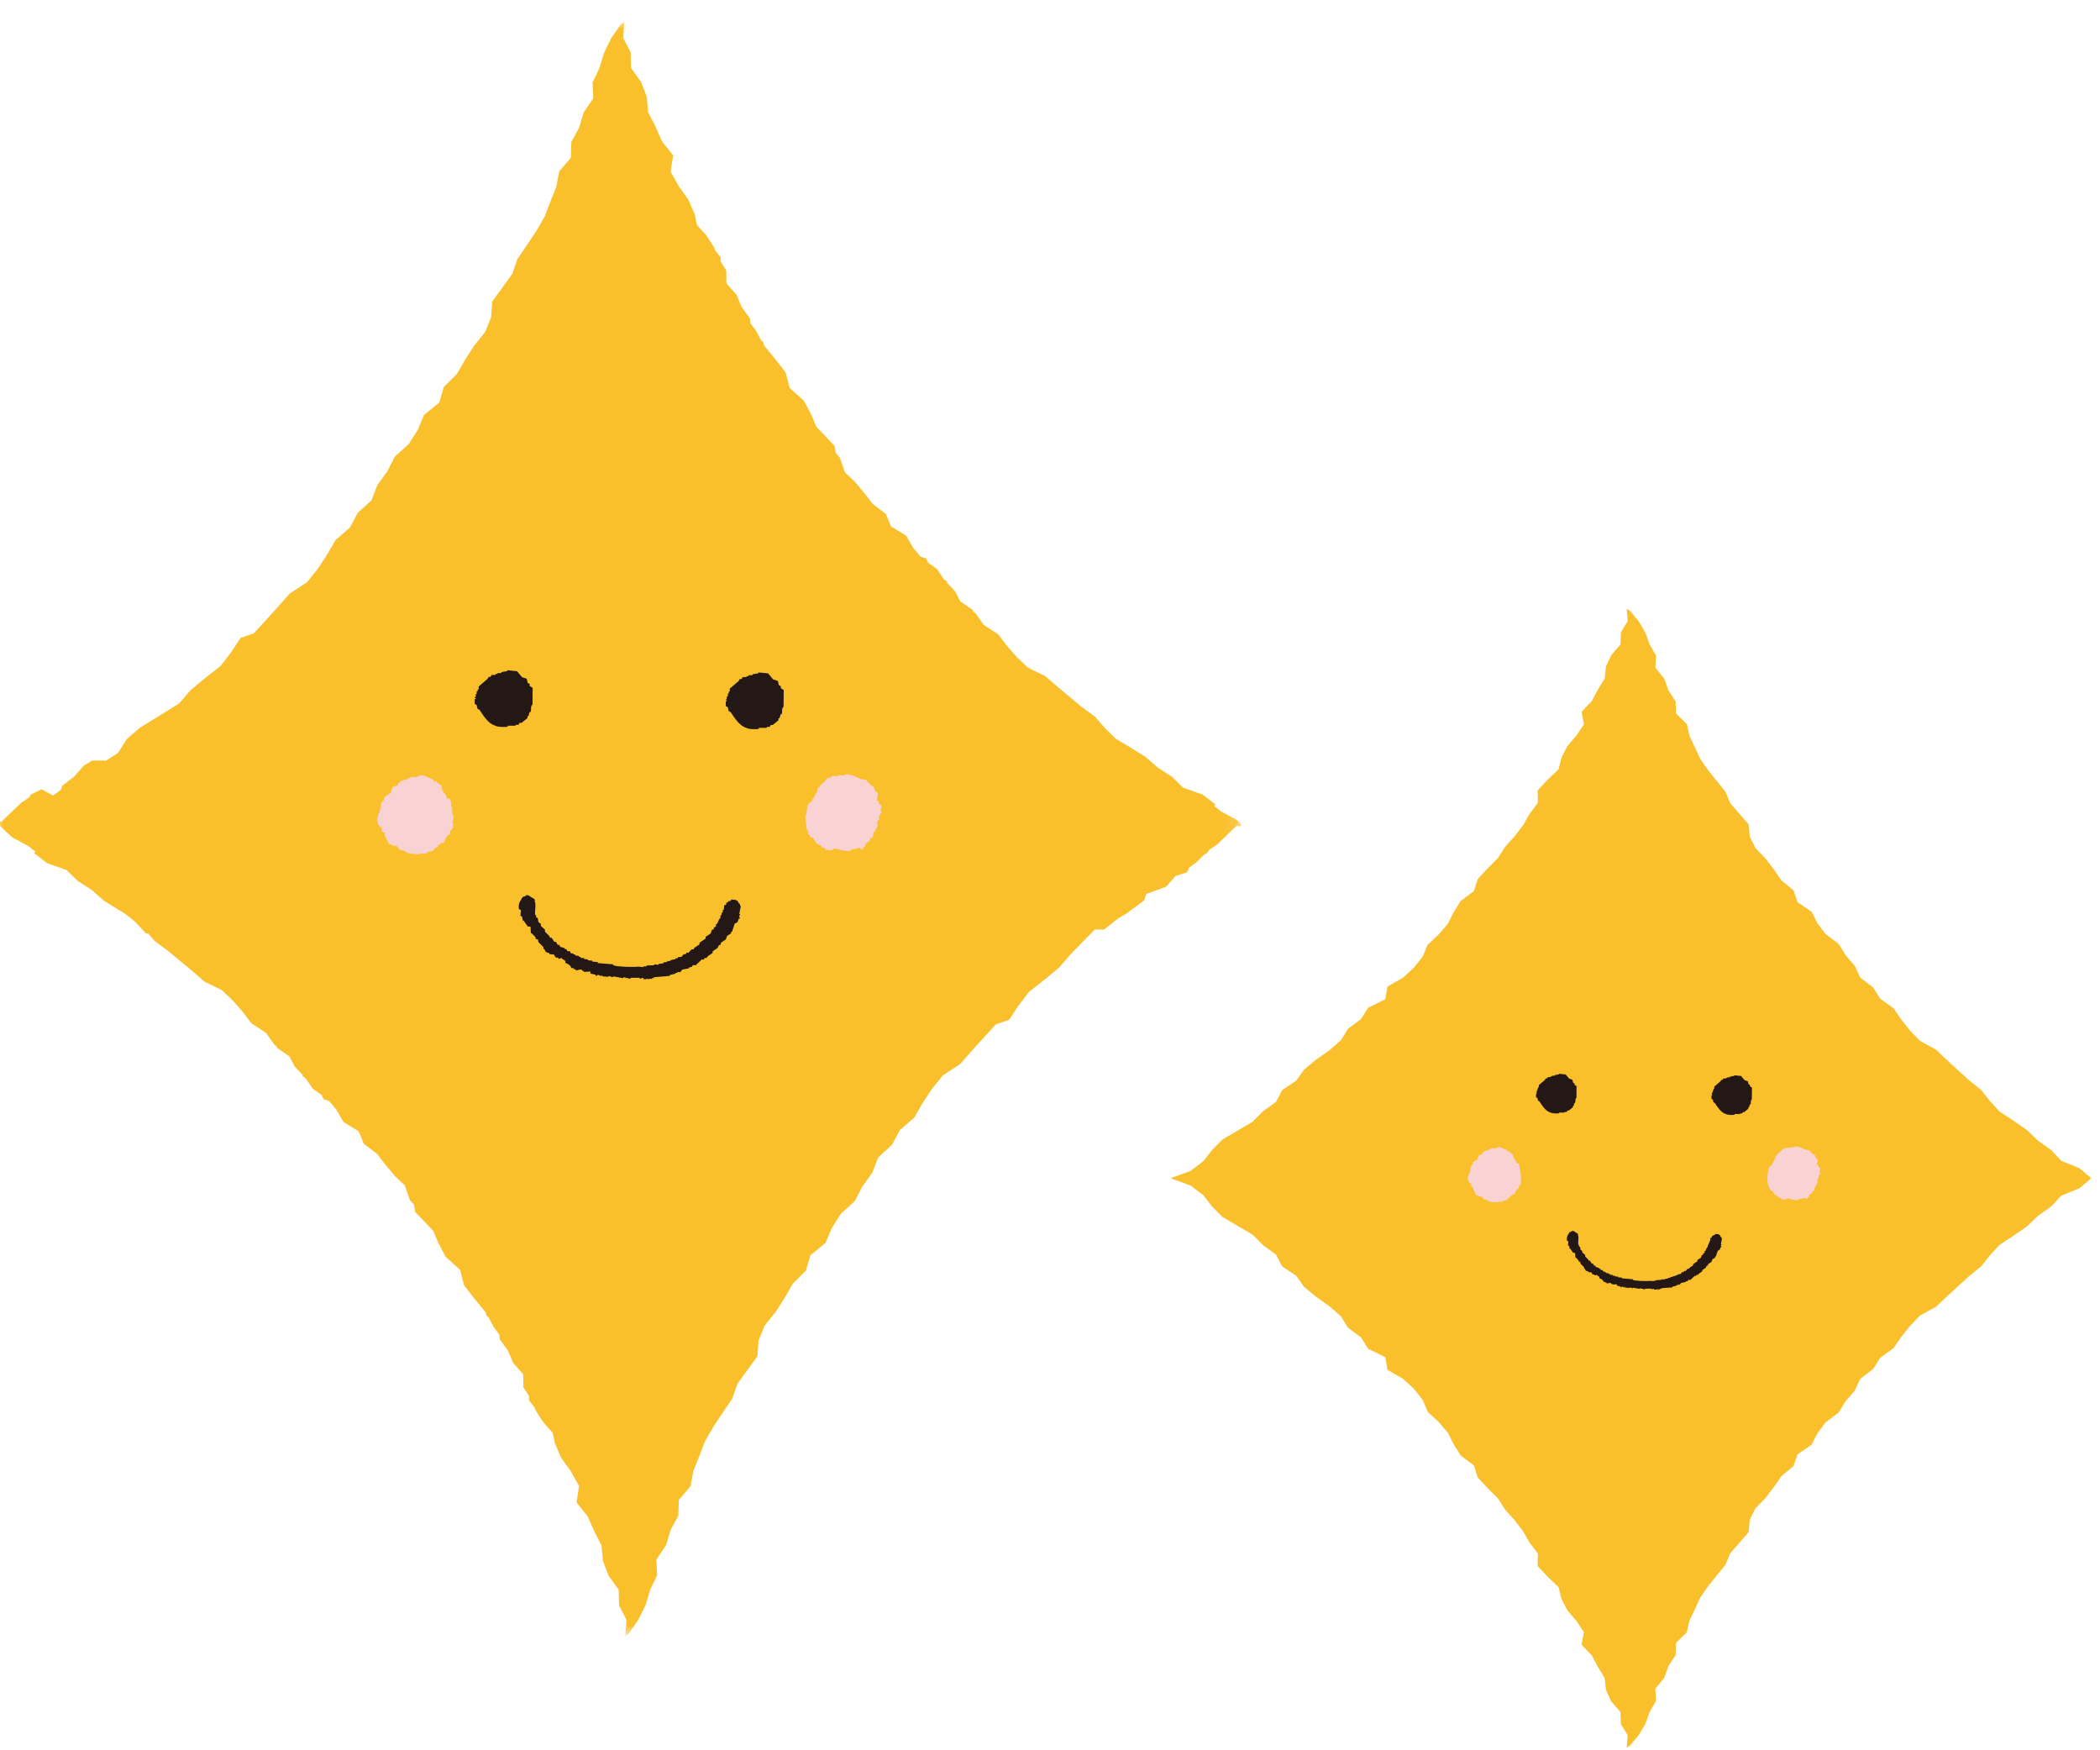 <?xml version="1.0" encoding="UTF-8"?>
<svg width="150px" height="125px" viewBox="0 0 150 125" version="1.1" xmlns="http://www.w3.org/2000/svg" xmlns:xlink="http://www.w3.org/1999/xlink">
    <title>logo-kodomo-studio-mark</title>
    <defs>
        <polygon id="path-1" points="0 0 88.893 0 88.893 115.254 0 115.254"></polygon>
    </defs>
    <g id="Page-1" stroke="none" stroke-width="1" fill="none" fill-rule="evenodd">
        <g id="スタジオ" transform="translate(-606, -667)">
            <g id="Group-26" transform="translate(605.769, 668.568)">
                <polygon id="Fill-1" fill="#FAC02C" points="116.459 42.359 116.495 42.8 116.006 43.595 115.994 44.023 115.98 44.452 115.316 45.227 114.943 46.035 114.85 46.889 114.361 47.687 113.931 48.497 113.2 49.261 113.369 50.157 112.84 50.95 112.186 51.716 111.768 52.528 111.559 53.371 110.775 54.118 110.064 54.877 110.079 55.768 109.489 56.552 109.029 57.358 108.435 58.14 107.742 58.906 107.233 59.7 106.483 60.454 105.78 61.213 105.514 62.065 104.569 62.774 104.065 63.573 103.655 64.397 102.996 65.163 102.207 65.898 101.858 66.738 101.245 67.514 100.457 68.25 99.336 68.89 99.182 69.791 97.953 70.403 97.444 71.211 96.518 71.902 96.017 72.712 95.191 73.436 94.235 74.109 93.38 74.819 92.814 75.616 91.818 76.279 91.378 77.126 90.438 77.806 89.695 78.551 88.62 79.181 87.548 79.814 86.806 80.564 86.184 81.359 85.278 82.054 83.9 82.559 83.877 82.578 83.9 82.597 85.278 83.102 86.184 83.797 86.805 84.592 87.548 85.342 88.62 85.973 89.695 86.605 90.066 86.978 90.438 87.35 91.378 88.032 91.816 88.876 92.315 89.209 92.812 89.54 93.38 90.337 94.235 91.044 95.191 91.722 96.015 92.444 96.516 93.254 97.444 93.945 97.953 94.753 99.182 95.361 99.336 96.262 100.457 96.906 101.245 97.638 101.856 98.418 102.207 99.258 102.996 99.993 103.655 100.759 104.065 101.583 104.569 102.382 105.513 103.091 105.78 103.943 106.483 104.702 107.233 105.452 107.742 106.252 108.435 107.016 109.029 107.798 109.487 108.604 109.784 108.995 110.079 109.386 110.064 110.275 110.775 111.035 111.559 111.785 111.766 112.628 112.184 113.436 112.84 114.206 113.369 114.999 113.2 115.893 113.931 116.659 114.361 117.467 114.85 118.269 114.943 119.121 115.314 119.929 115.98 120.706 116.006 121.561 116.495 122.356 116.43 123.178 116.426 123.238 116.572 123.152 116.658 123.101 117.002 122.684 117.291 122.338 117.761 121.533 118.057 120.709 118.517 119.904 118.471 119.035 119.109 118.253 119.399 117.429 119.917 116.631 119.932 116.199 119.947 115.763 120.719 115.007 120.907 114.162 121.3 113.347 121.675 112.53 121.947 112.134 122.221 111.739 122.845 110.961 123.474 110.186 123.816 109.367 124.472 108.61 125.134 107.849 125.213 106.977 125.412 106.57 125.612 106.162 126.338 105.412 126.93 104.64 127.202 104.245 127.475 103.851 128.338 103.133 128.629 102.289 129.132 101.948 129.634 101.606 130.049 100.785 130.639 100.009 131.564 99.308 132.057 98.506 132.72 97.74 133.105 96.906 134.022 96.204 134.53 95.403 135.48 94.713 136.03 93.917 136.647 93.14 137.005 92.766 137.364 92.39 138.508 91.766 139.279 91.037 140.012 90.364 140.072 90.308 140.869 89.58 141.741 88.876 142.05 88.484 142.359 88.094 143.062 87.333 143.668 86.932 144.066 86.674 145.032 86.006 145.796 85.266 146.747 84.588 147.457 83.827 148.771 83.288 149.602 82.578 148.773 81.868 147.457 81.329 146.747 80.568 145.796 79.89 145.034 79.15 144.066 78.482 143.062 77.821 142.361 77.062 141.743 76.279 140.869 75.576 140.072 74.848 139.279 74.121 138.508 73.39 137.366 72.763 137.005 72.39 136.647 72.018 136.03 71.241 135.482 70.44 134.53 69.753 134.022 68.95 133.105 68.25 132.72 67.416 132.061 66.651 131.564 65.85 130.639 65.149 130.049 64.373 129.634 63.55 128.629 62.863 128.338 62.023 127.475 61.305 126.93 60.517 126.338 59.744 125.612 58.994 125.514 58.792 125.213 58.18 125.134 57.307 124.472 56.546 123.816 55.789 123.474 54.97 122.845 54.195 122.221 53.417 121.675 52.626 121.3 51.809 120.908 50.996 120.719 50.147 120.334 49.769 119.947 49.391 119.917 48.525 119.399 47.727 119.109 46.903 118.471 46.121 118.517 45.253 118.057 44.447 117.761 43.623 117.465 43.113 117.291 42.818 116.658 42.052 116.426 41.918"></polygon>
                <g id="Group-25">
                    <path d="M129.87,80.931 C129.891,81.032 129.9,81.095 129.949,81.167 C129.982,81.184 130.014,81.202 130.044,81.214 C130.119,81.379 129.988,81.511 130.026,81.629 C130.053,81.641 130.086,81.654 130.116,81.675 C130.116,81.706 130.116,81.733 130.114,81.766 C130.158,81.799 130.204,81.831 130.248,81.861 C130.244,81.926 130.244,81.98 130.239,82.042 L130.191,82.042 C130.19,82.098 130.274,82.163 130.23,82.27 L130.184,82.27 C130.184,82.304 130.181,82.335 130.181,82.363 C130.163,82.36 130.151,82.36 130.133,82.36 C130.133,82.437 130.126,82.515 130.125,82.592 L130.081,82.592 C130.076,82.622 130.076,82.652 130.068,82.674 L130.03,82.674 C130.042,82.755 130.053,82.829 130.065,82.91 C130.051,82.91 130.035,82.903 130.021,82.903 C130.021,82.933 130.016,82.968 130.014,82.996 L129.97,82.996 C129.968,83.036 129.968,83.091 129.963,83.131 C129.93,83.147 129.902,83.161 129.87,83.177 C129.854,83.263 129.831,83.353 129.814,83.448 C129.766,83.479 129.721,83.499 129.67,83.534 C129.67,83.557 129.67,83.592 129.668,83.627 C129.603,83.669 129.541,83.715 129.475,83.755 C129.462,83.811 129.441,83.875 129.422,83.934 L129.378,83.934 C129.346,83.975 129.311,84.02 129.281,84.068 C129.248,84.052 129.218,84.029 129.19,84.02 L129.19,83.973 C129.13,83.987 129.067,83.996 129.004,84.006 L129.004,84.052 L128.956,84.052 L128.956,84.006 C128.946,84.006 128.93,84.003 128.916,84.003 C128.916,84.022 128.912,84.034 128.912,84.05 C128.865,84.05 128.817,84.043 128.775,84.043 C128.775,84.061 128.77,84.073 128.77,84.091 C128.744,84.091 128.708,84.089 128.68,84.089 C128.68,84.099 128.679,84.115 128.679,84.133 C128.543,84.175 128.004,84.05 127.946,84.006 C127.897,84.022 127.855,84.038 127.807,84.052 L127.807,84.099 C127.7,84.091 127.587,84.089 127.486,84.089 C127.371,83.892 127.406,84.026 127.259,83.934 C127.245,83.904 127.229,83.875 127.215,83.848 C127.183,83.841 127.155,83.841 127.125,83.841 L127.125,83.794 C127.094,83.794 127.066,83.792 127.036,83.792 C126.962,83.681 126.888,83.572 126.814,83.462 C126.786,83.462 126.755,83.462 126.723,83.458 C126.698,83.414 126.665,83.363 126.637,83.312 L126.593,83.312 C126.595,83.256 126.6,83.195 126.6,83.131 L126.554,83.131 C126.554,83.1 126.554,83.073 126.556,83.036 L126.512,83.036 C126.487,82.824 126.466,82.613 126.445,82.399 C126.461,82.334 126.479,82.413 126.496,82.355 C126.475,82.286 126.456,82.372 126.451,82.304 C126.466,82.304 126.479,82.304 126.496,82.309 C126.517,82.154 126.537,82.001 126.56,81.849 C126.575,81.849 126.589,81.852 126.603,81.852 C126.603,81.826 126.609,81.792 126.61,81.763 C126.675,81.724 126.737,81.675 126.798,81.632 C126.804,81.599 126.804,81.573 126.804,81.543 L126.904,81.453 C126.904,81.43 126.902,81.395 126.902,81.362 C126.918,81.365 126.934,81.365 126.95,81.365 C126.95,81.332 126.95,81.302 126.955,81.271 C126.967,81.271 126.983,81.271 126.997,81.276 C126.997,81.246 127.001,81.214 127.001,81.184 C127.016,81.184 127.032,81.188 127.048,81.188 C127.048,81.125 127.053,81.061 127.053,81.005 C127.104,80.975 127.15,80.944 127.201,80.914 L127.201,80.824 C127.232,80.815 127.264,80.801 127.292,80.786 C127.396,80.682 127.487,80.582 127.584,80.48 L127.721,80.48 C127.737,80.448 127.756,80.415 127.772,80.394 C127.883,80.395 127.988,80.397 128.093,80.403 L128.093,80.362 C128.202,80.371 128.311,80.371 128.419,80.371 L128.419,80.325 C128.673,80.267 129.042,80.471 129.192,80.54 C129.306,80.564 129.408,80.582 129.513,80.599 C129.531,80.631 129.543,80.661 129.557,80.691 C129.652,80.786 129.728,80.884 129.87,80.931" id="Fill-2" fill="#F9D2D4"></path>
                    <path d="M107.904,80.578 L107.904,80.668 L108.041,80.668 C108.099,80.775 108.262,80.821 108.302,80.914 C108.302,80.958 108.301,81.005 108.301,81.051 C108.315,81.051 108.33,81.053 108.343,81.053 L108.343,81.139 L108.388,81.139 C108.388,81.176 108.388,81.202 108.385,81.237 L108.429,81.237 C108.496,81.329 108.533,81.387 108.555,81.513 C108.601,81.517 108.652,81.517 108.691,81.52 C108.757,81.638 108.777,81.685 108.772,81.891 C108.877,82.007 108.801,82.161 108.845,82.351 L108.893,82.351 C108.887,82.441 108.887,82.537 108.882,82.624 C108.882,82.624 108.819,82.624 108.831,82.717 L108.877,82.717 C108.875,82.804 108.87,82.901 108.87,82.994 C108.852,82.994 108.833,82.989 108.819,82.989 C108.817,83.019 108.817,83.052 108.815,83.082 C108.786,83.096 108.752,83.108 108.722,83.119 C108.721,83.182 108.719,83.242 108.712,83.307 C108.682,83.323 108.654,83.332 108.619,83.351 C108.524,83.449 108.469,83.539 108.422,83.702 C108.285,83.734 108.264,83.753 108.186,83.836 C108.171,83.831 108.153,83.831 108.141,83.831 C108.121,83.878 108.111,83.922 108.088,83.964 L107.998,83.964 C107.947,84.022 107.898,84.082 107.851,84.142 C107.77,84.15 107.698,84.166 107.622,84.177 C107.622,84.193 107.619,84.205 107.619,84.219 C107.589,84.219 107.557,84.219 107.524,84.215 L107.524,84.27 C107.433,84.259 107.336,84.258 107.245,84.252 C107.245,84.259 107.243,84.284 107.243,84.3 C107.108,84.3 106.97,84.284 106.832,84.28 C106.832,84.27 106.835,84.252 106.835,84.231 C106.765,84.224 106.847,84.279 106.782,84.28 C106.709,84.259 106.635,84.245 106.559,84.224 L106.559,84.184 C106.526,84.177 106.5,84.177 106.466,84.177 C106.466,84.159 106.466,84.145 106.47,84.129 C106.375,84.112 106.285,84.091 106.196,84.073 C106.153,84.008 106.109,83.943 106.064,83.883 C105.988,83.88 105.909,83.88 105.834,83.875 C105.835,83.859 105.835,83.848 105.835,83.831 C105.776,83.811 105.714,83.794 105.658,83.776 C105.632,83.639 105.356,83.295 105.489,83.217 L105.4,83.217 C105.347,83.161 105.4,83.2 105.308,83.17 C105.312,83.105 105.317,83.052 105.319,82.984 C105.18,82.903 105.101,82.829 105.104,82.613 L105.055,82.613 C105.055,82.613 105.148,82.288 105.161,82.247 L105.206,82.247 C105.212,82.168 105.213,82.098 105.22,82.021 L105.264,82.021 C105.268,81.933 105.273,81.843 105.275,81.748 L105.322,81.748 C105.324,81.724 105.326,81.692 105.326,81.655 C105.359,81.645 105.386,81.629 105.417,81.618 C105.417,81.555 105.424,81.499 105.428,81.434 L105.475,81.434 C105.535,81.365 105.647,81.285 105.756,81.267 C105.772,81.125 105.813,81.053 105.863,80.947 C105.948,80.914 105.985,80.884 106.095,80.863 C106.178,80.596 106.417,80.62 106.661,80.522 L106.661,80.48 C106.693,80.48 106.726,80.483 106.756,80.483 C106.756,80.468 106.756,80.45 106.758,80.436 C106.847,80.441 106.941,80.448 107.034,80.448 C107.123,80.427 107.234,80.316 107.406,80.371 C107.568,80.427 107.717,80.524 107.904,80.578" id="Fill-4" fill="#F9D2D4"></path>
                    <path d="M115.721,90.244 C115.721,90.216 115.722,90.185 115.726,90.151 C115.615,90.155 115.51,90.167 115.403,90.171 L115.403,90.128 C115.376,90.125 115.341,90.116 115.309,90.116 C115.315,90.105 115.315,90.084 115.315,90.076 C115.183,90.016 115.076,90.114 114.993,90.088 C114.995,90.072 114.995,90.06 114.995,90.042 C114.965,90.042 114.935,90.042 114.902,90.028 C114.904,90.021 114.905,90 114.905,89.991 C114.86,89.986 114.817,89.981 114.77,89.974 C114.756,89.951 114.744,89.914 114.731,89.886 C114.661,89.809 114.591,89.761 114.47,89.719 C114.47,89.694 114.473,89.659 114.477,89.626 C114.397,89.58 114.41,89.559 114.304,89.52 L114.304,89.482 C114.273,89.455 114.208,89.543 114.118,89.505 C114.118,89.496 114.122,89.482 114.122,89.457 C114.074,89.457 114.032,89.455 113.983,89.448 C113.96,89.401 113.935,89.35 113.905,89.302 C113.832,89.302 113.754,89.288 113.679,89.28 C113.679,89.273 113.679,89.259 113.682,89.237 C113.621,89.215 113.561,89.195 113.5,89.181 C113.473,89.13 113.449,89.078 113.422,89.03 C113.405,89.03 113.392,89.03 113.377,89.027 C113.377,89 113.382,88.967 113.382,88.937 C113.298,88.851 113.217,88.768 113.129,88.686 C113.118,88.635 113.106,88.591 113.097,88.543 C113.064,88.543 113.036,88.535 113.006,88.535 C112.969,88.355 112.888,88.373 112.798,88.239 C112.784,88.238 112.769,88.238 112.756,88.238 C112.748,88.132 112.744,88.02 112.735,87.92 C112.691,87.907 112.647,87.904 112.596,87.902 C112.533,87.807 112.459,87.709 112.393,87.61 C112.379,87.607 112.364,87.607 112.345,87.605 C112.34,87.545 112.328,87.48 112.319,87.421 C112.289,87.4 112.259,87.387 112.229,87.364 C112.241,87.278 112.25,87.176 112.257,87.094 C112.226,87.073 112.199,87.059 112.166,87.041 C112.117,86.909 112.168,86.663 112.257,86.588 C112.296,86.452 112.363,86.405 112.505,86.38 C112.505,86.363 112.505,86.351 112.51,86.336 C112.556,86.342 112.602,86.345 112.647,86.351 C112.704,86.417 112.932,86.521 112.95,86.56 C112.95,86.588 112.948,86.621 112.943,86.651 C113.037,86.781 112.918,87.164 112.976,87.336 C112.99,87.34 113.006,87.34 113.022,87.347 C113.015,87.366 113.015,87.405 113.009,87.435 C113.043,87.45 113.071,87.473 113.097,87.491 C113.109,87.554 113.12,87.616 113.127,87.679 C113.171,87.709 113.215,87.744 113.257,87.783 C113.255,87.807 113.254,87.835 113.247,87.87 C113.32,87.935 113.391,87.999 113.463,88.065 C113.457,88.101 113.457,88.132 113.452,88.162 C113.524,88.227 113.598,88.299 113.668,88.371 C113.679,88.398 113.691,88.429 113.707,88.457 C113.735,88.466 113.765,88.466 113.8,88.471 C113.837,88.535 113.883,88.6 113.914,88.665 C113.946,88.668 113.979,88.668 114.011,88.67 C114.035,88.716 114.064,88.768 114.088,88.816 C114.118,88.821 114.151,88.821 114.178,88.821 C114.194,88.858 114.204,88.884 114.216,88.914 C114.294,88.941 114.369,88.965 114.445,88.984 C114.445,89 114.445,89.014 114.44,89.027 C114.47,89.03 114.499,89.035 114.535,89.039 C114.543,89.071 114.554,89.107 114.568,89.134 C114.617,89.137 114.661,89.139 114.705,89.139 C114.721,89.181 114.731,89.206 114.745,89.241 C114.789,89.246 114.833,89.246 114.882,89.259 C114.881,89.264 114.881,89.28 114.879,89.302 C114.907,89.302 114.94,89.302 114.97,89.306 C114.969,89.32 114.965,89.336 114.965,89.353 C115.027,89.36 115.09,89.362 115.142,89.371 L115.142,89.413 C115.174,89.413 115.209,89.418 115.236,89.425 C115.234,89.436 115.234,89.452 115.234,89.469 C115.292,89.475 115.353,89.482 115.417,89.482 C115.411,89.496 115.411,89.517 115.41,89.534 C115.473,89.534 115.533,89.541 115.596,89.55 C115.596,89.559 115.592,89.573 115.592,89.585 C115.668,89.598 115.745,89.606 115.821,89.612 C115.815,89.626 115.815,89.645 115.815,89.659 C115.909,89.664 115.998,89.671 116.091,89.677 C116.091,89.698 116.088,89.71 116.088,89.728 C116.351,89.752 116.606,89.775 116.87,89.793 C116.87,89.809 116.866,89.828 116.866,89.837 C117.072,89.926 117.949,89.935 118.105,89.909 C118.198,89.914 118.289,89.926 118.381,89.93 C118.381,89.914 118.384,89.9 118.384,89.886 C118.432,89.888 118.477,89.896 118.52,89.9 C118.52,89.886 118.525,89.87 118.525,89.852 C118.65,89.847 118.771,89.847 118.899,89.835 C118.899,89.823 118.899,89.809 118.901,89.793 C118.98,89.798 119.056,89.809 119.131,89.814 C119.133,89.798 119.136,89.787 119.136,89.77 C119.214,89.761 119.291,89.752 119.365,89.745 C119.367,89.728 119.37,89.71 119.375,89.701 C119.433,89.689 119.498,89.677 119.56,89.671 C119.562,89.656 119.562,89.638 119.567,89.626 C119.609,89.626 119.658,89.629 119.702,89.633 C119.702,89.621 119.702,89.603 119.707,89.591 C119.799,89.568 119.895,89.543 119.987,89.52 C119.992,89.512 119.992,89.496 119.992,89.482 C120.024,89.482 120.054,89.482 120.085,89.483 C120.091,89.473 120.091,89.457 120.091,89.44 C120.154,89.434 120.214,89.418 120.279,89.413 C120.31,89.371 120.347,89.32 120.379,89.281 C120.412,89.281 120.444,89.288 120.472,89.292 C120.491,89.262 120.507,89.234 120.526,89.202 C120.556,89.202 120.591,89.215 120.616,89.215 C120.669,89.16 120.721,89.1 120.776,89.044 C120.804,89.048 120.834,89.048 120.865,89.048 C120.879,89.023 120.902,88.991 120.92,88.965 C120.999,88.909 121.08,88.858 121.162,88.803 C121.162,88.774 121.171,88.745 121.171,88.716 C121.271,88.644 121.368,88.575 121.47,88.514 C121.472,88.475 121.473,88.445 121.473,88.419 C121.556,88.364 121.642,88.303 121.725,88.255 C121.74,88.196 121.765,88.139 121.783,88.08 C121.816,88.065 121.851,88.053 121.881,88.037 C121.883,88.007 121.886,87.988 121.89,87.95 C121.92,87.937 121.953,87.925 121.985,87.911 C121.988,87.865 121.99,87.821 121.993,87.77 C122.011,87.779 122.027,87.779 122.044,87.779 C122.08,87.693 122.12,87.602 122.16,87.512 C122.174,87.512 122.189,87.516 122.204,87.516 C122.211,87.456 122.215,87.396 122.218,87.335 C122.234,87.336 122.254,87.336 122.271,87.34 C122.271,87.296 122.276,87.25 122.28,87.203 C122.296,87.21 122.308,87.21 122.324,87.212 C122.326,87.159 122.333,87.12 122.336,87.069 C122.354,87.073 122.368,87.073 122.38,87.076 C122.389,86.999 122.394,86.92 122.403,86.848 C122.436,86.839 122.468,86.82 122.498,86.809 C122.503,86.779 122.508,86.753 122.508,86.72 C122.538,86.704 122.573,86.693 122.603,86.684 C122.605,86.667 122.605,86.651 122.605,86.637 C122.64,86.642 122.67,86.642 122.698,86.642 C122.717,86.618 122.737,86.588 122.754,86.56 C122.833,86.565 122.904,86.574 122.986,86.574 C123.032,86.63 122.981,86.598 123.069,86.63 C123.097,86.684 123.122,86.725 123.15,86.779 L123.197,86.779 C123.195,86.809 123.192,86.841 123.188,86.871 C123.204,86.871 123.218,86.876 123.232,86.876 C123.204,87.009 123.18,87.147 123.151,87.278 C123.165,87.284 123.185,87.287 123.197,87.287 C123.174,87.327 123.157,87.375 123.139,87.417 C123.139,87.426 123.202,87.442 123.174,87.516 C123.16,87.512 123.144,87.512 123.129,87.512 C123.107,87.568 123.09,87.628 123.069,87.681 C123.018,87.714 122.969,87.739 122.925,87.765 C122.881,87.902 122.84,88.036 122.791,88.166 C122.777,88.166 122.765,88.166 122.747,88.162 C122.746,88.196 122.744,88.222 122.738,88.25 C122.675,88.296 122.61,88.334 122.542,88.373 C122.522,88.436 122.503,88.489 122.482,88.554 C122.394,88.605 122.313,88.658 122.234,88.716 C122.231,88.745 122.227,88.774 122.227,88.803 C122.192,88.816 122.16,88.825 122.129,88.846 C122.109,88.888 122.09,88.928 122.071,88.974 C121.993,89.027 121.907,89.083 121.828,89.137 C121.823,89.164 121.823,89.199 121.821,89.229 C121.735,89.281 121.653,89.339 121.575,89.396 C121.556,89.418 121.538,89.448 121.521,89.478 C121.493,89.473 121.459,89.469 121.428,89.466 C121.41,89.496 121.393,89.526 121.373,89.556 C121.343,89.552 121.313,89.552 121.284,89.55 C121.183,89.645 121.078,89.74 120.978,89.837 C120.93,89.835 120.886,89.831 120.841,89.831 C120.823,89.861 120.806,89.888 120.786,89.914 C120.739,89.926 120.693,89.935 120.644,89.951 C120.642,89.961 120.642,89.981 120.639,89.991 C120.533,90.016 120.423,90.028 120.31,90.055 C120.279,90.102 120.242,90.141 120.205,90.185 C120.164,90.185 120.119,90.171 120.068,90.171 L120.068,90.218 C120.033,90.211 120.004,90.211 119.976,90.211 C119.976,90.223 119.973,90.244 119.973,90.257 C119.876,90.279 119.781,90.301 119.686,90.325 C119.686,90.339 119.685,90.357 119.685,90.373 C119.421,90.39 119.156,90.413 118.89,90.434 C118.89,90.45 118.885,90.467 118.885,90.482 C118.854,90.48 118.825,90.476 118.801,90.476 C118.792,90.489 118.788,90.503 118.788,90.52 C118.743,90.515 118.699,90.511 118.65,90.503 L118.65,90.55 C118.636,90.547 118.616,90.547 118.606,90.547 L118.606,90.503 C118.543,90.506 118.486,90.562 118.376,90.527 C118.376,90.511 118.376,90.494 118.379,90.482 C118.272,90.446 118.246,90.524 118.189,90.511 C118.195,90.494 118.195,90.48 118.195,90.464 C118.036,90.467 117.885,90.467 117.729,90.467 C117.729,90.482 117.729,90.501 117.727,90.518 C117.608,90.489 117.485,90.464 117.365,90.434 C117.362,90.455 117.362,90.467 117.362,90.482 C117.195,90.452 117.024,90.422 116.861,90.394 C116.857,90.404 116.857,90.42 116.857,90.441 C116.782,90.42 116.705,90.395 116.633,90.373 C116.627,90.387 116.627,90.404 116.627,90.417 C116.52,90.408 116.411,90.399 116.306,90.387 C116.306,90.373 116.309,90.357 116.311,90.341 C116.292,90.341 116.281,90.341 116.262,90.339 C116.262,90.357 116.26,90.373 116.258,90.385 C116.193,90.369 116.193,90.316 116.081,90.325 C116.076,90.325 116.053,90.381 115.984,90.36 C115.986,90.343 115.986,90.33 115.986,90.313 C115.896,90.292 115.808,90.269 115.721,90.244" id="Fill-6" fill="#231815"></path>
                    <path d="M111.573,75.117 C111.737,75.135 111.902,75.152 112.065,75.168 C112.143,75.265 112.225,75.363 112.308,75.456 C112.367,75.505 112.501,75.497 112.552,75.562 C112.568,75.628 112.58,75.69 112.594,75.753 C112.631,75.771 112.661,75.79 112.694,75.806 L112.694,75.901 C112.743,75.936 112.793,75.964 112.84,75.999 C112.84,76.275 112.837,76.554 112.837,76.825 C112.707,76.955 112.803,77.036 112.733,77.21 L112.682,77.21 C112.664,77.282 112.647,77.342 112.635,77.407 L112.584,77.407 L112.584,77.505 C112.487,77.584 112.385,77.661 112.285,77.746 L112.186,77.746 C112.172,77.776 112.157,77.807 112.141,77.846 C112.088,77.846 112.037,77.842 111.993,77.842 L111.993,77.89 C111.863,77.89 111.731,77.885 111.601,77.885 L111.601,77.936 C111.445,77.974 111.037,77.948 110.964,77.876 C110.631,77.795 110.364,77.354 110.19,77.092 C110.157,77.075 110.122,77.062 110.09,77.041 C110.076,76.976 110.06,76.913 110.045,76.846 C110.015,76.83 109.978,76.816 109.946,76.804 C109.95,76.721 109.95,76.637 109.95,76.558 L109.999,76.558 L109.999,76.507 L109.951,76.507 L109.951,76.463 L109.999,76.463 C109.999,76.417 110.001,76.365 110.001,76.317 L110.05,76.317 L110.05,76.168 L110.097,76.168 L110.097,76.076 L110.146,76.076 C110.148,76.024 110.148,75.982 110.148,75.925 C110.298,75.802 110.445,75.672 110.593,75.548 C110.609,75.509 110.623,75.476 110.645,75.447 C110.675,75.453 110.709,75.453 110.74,75.453 C110.756,75.418 110.776,75.384 110.79,75.354 L110.986,75.354 L110.986,75.302 C111.02,75.302 111.055,75.302 111.087,75.307 L111.087,75.256 C111.15,75.256 111.217,75.259 111.28,75.259 L111.28,75.212 C111.378,75.191 111.48,75.182 111.573,75.161 L111.573,75.117 Z" id="Fill-8" fill="#231815"></path>
                    <path d="M124.107,75.227 C124.265,75.244 124.43,75.26 124.595,75.274 C124.676,75.376 124.753,75.471 124.839,75.571 C124.901,75.613 125.033,75.61 125.082,75.67 C125.098,75.735 125.107,75.803 125.128,75.865 C125.158,75.88 125.193,75.896 125.23,75.914 L125.23,76.01 C125.273,76.044 125.323,76.079 125.372,76.109 C125.37,76.385 125.365,76.659 125.361,76.935 C125.24,77.065 125.333,77.146 125.261,77.318 L125.212,77.318 C125.194,77.388 125.18,77.448 125.163,77.516 C125.143,77.516 125.128,77.516 125.11,77.513 L125.11,77.618 C125.015,77.692 124.912,77.771 124.82,77.855 L124.715,77.855 C124.702,77.885 124.683,77.917 124.671,77.947 L124.525,77.947 L124.525,77.992 L124.131,77.992 L124.131,78.045 C123.977,78.084 123.567,78.054 123.494,77.985 C123.16,77.903 122.893,77.464 122.719,77.202 C122.689,77.189 122.654,77.167 122.622,77.154 C122.606,77.086 122.59,77.026 122.576,76.961 C122.541,76.943 122.51,76.926 122.48,76.91 L122.48,76.671 L122.527,76.671 L122.527,76.617 L122.481,76.617 C122.481,76.604 122.481,76.583 122.483,76.569 L122.527,76.569 C122.527,76.522 122.531,76.471 122.531,76.43 L122.58,76.43 C122.58,76.372 122.58,76.332 122.582,76.278 L122.629,76.278 L122.629,76.183 C122.647,76.183 122.661,76.186 122.68,76.186 L122.68,76.04 C122.826,75.907 122.973,75.778 123.126,75.654 C123.139,75.619 123.16,75.592 123.175,75.557 L123.272,75.557 C123.288,75.52 123.306,75.489 123.32,75.455 L123.513,75.455 C123.513,75.446 123.515,75.429 123.515,75.417 L123.615,75.417 L123.615,75.367 L123.808,75.367 C123.81,75.355 123.81,75.337 123.81,75.318 C123.906,75.301 124.008,75.292 124.107,75.265 L124.107,75.227 Z" id="Fill-10" fill="#231815"></path>
                    <g id="Group-14">
                        <mask id="mask-2" fill="white">
                            <use xlink:href="#path-1"></use>
                        </mask>
                        <g id="Clip-13"></g>
                        <polygon id="Fill-12" fill="#FAC02C" mask="url(#mask-2)" points="88.61 57.013 87.461 56.394 86.961 55.992 87.058 55.897 86.144 55.186 84.742 54.687 83.95 53.913 82.915 53.244 82.07 52.497 81.017 51.84 79.928 51.193 79.146 50.42 78.446 49.617 77.491 48.914 76.612 48.183 75.735 47.451 74.883 46.715 73.651 46.112 72.852 45.355 72.156 44.559 71.529 43.734 70.494 43.054 69.907 42.225 69.796 42.15 69.663 41.96 68.828 41.382 68.445 40.658 67.818 39.995 67.948 40.025 67.809 39.906 67.665 39.818 67.134 39.046 66.546 38.641 66.373 38.31 65.99 38.193 65.454 37.553 64.966 36.697 63.873 36.024 63.509 35.139 63.321 34.996 63.321 34.995 63.297 34.979 62.56 34.42 61.94 33.608 61.269 32.816 60.582 32.167 60.215 31.111 59.923 30.788 59.844 30.275 59.102 29.498 58.54 28.908 58.203 28.093 57.656 27.056 56.634 26.139 56.345 25.032 55.585 24.048 54.82 23.125 54.745 22.865 54.59 22.726 54.223 22.038 53.831 21.521 53.796 21.171 53.2 20.347 52.838 19.481 52.179 18.743 52.121 18.653 52.106 17.747 51.705 17.119 51.708 16.814 51.32 16.318 51.204 16.044 50.656 15.209 50.016 14.507 49.865 13.765 49.412 12.714 48.704 11.718 48.131 10.69 48.314 9.529 47.521 8.536 47.056 7.485 46.527 6.448 46.427 5.341 46.024 4.292 45.304 3.286 45.276 2.173 44.747 1.144 44.821 -0 44.569 0.176 43.886 1.167 43.374 2.212 43.055 3.28 42.557 4.326 42.607 5.452 41.918 6.468 41.602 7.536 41.041 8.569 41.009 9.696 40.173 10.678 39.969 11.776 39.544 12.832 39.138 13.892 38.548 14.918 37.873 15.928 37.191 16.933 36.82 17.994 36.111 18.977 35.394 19.964 35.308 21.096 34.877 22.154 34.092 23.127 33.448 24.129 32.86 25.151 31.925 26.082 31.609 27.175 30.521 28.064 30.073 29.129 29.433 30.138 28.434 31.046 27.898 32.087 27.183 33.079 26.764 34.163 25.773 35.072 25.222 36.112 24.192 37.005 23.598 38.041 22.932 39.048 22.152 40.018 20.917 40.83 20.08 41.777 19.223 42.722 18.36 43.666 17.415 43.989 16.745 45.007 15.986 45.994 14.899 46.848 13.851 47.714 13.026 48.674 10.219 50.408 9.29 51.216 8.664 52.2 7.81 52.748 6.807 52.748 6.203 53.123 5.528 53.894 5.526 53.896 4.704 54.527 4.561 54.854 4.029 55.245 3.207 54.803 2.442 55.17 2.29 55.4 1.734 55.772 0.329 57.124 0.093 57.062 0 57.212 1.116 58.241 2.263 58.86 2.762 59.262 2.667 59.357 3.579 60.069 4.983 60.568 5.776 61.341 6.811 62.01 7.656 62.757 8.707 63.414 9.156 63.681 9.835 64.222 10.666 65.099 10.808 65.097 11.277 65.637 12.235 66.34 13.113 67.071 13.988 67.803 14.842 68.54 16.072 69.142 16.874 69.9 17.568 70.696 18.195 71.52 19.232 72.2 19.819 73.029 19.927 73.105 20.063 73.294 20.897 73.873 21.279 74.596 21.908 75.259 21.776 75.229 21.917 75.349 22.061 75.436 22.591 76.208 23.18 76.614 23.35 76.944 23.735 77.062 24.271 77.701 24.76 78.557 25.852 79.232 26.216 80.116 26.402 80.258 26.402 80.26 26.427 80.277 27.163 80.834 27.785 81.646 28.457 82.438 29.144 83.087 29.511 84.143 29.801 84.466 29.882 84.979 30.623 85.756 31.185 86.346 31.523 87.162 32.067 88.198 33.09 89.116 33.38 90.223 34.139 91.207 34.905 92.129 34.981 92.389 35.135 92.528 35.503 93.217 35.893 93.733 35.928 94.083 36.523 94.907 36.887 95.773 37.546 96.511 37.602 96.601 37.618 97.508 38.021 98.135 38.015 98.441 38.405 98.936 38.52 99.21 39.068 100.045 39.707 100.748 39.86 101.489 40.314 102.54 41.022 103.536 41.594 104.564 41.412 105.726 42.202 106.718 42.67 107.769 43.197 108.806 43.299 109.913 43.701 110.962 44.422 111.969 44.45 113.081 44.977 114.111 44.903 115.254 45.154 115.079 45.84 114.088 46.349 113.042 46.669 111.974 47.168 110.928 47.119 109.802 47.806 108.786 48.122 107.718 48.683 106.683 48.716 105.559 49.551 104.576 49.756 103.478 50.18 102.422 50.587 101.363 51.178 100.336 51.853 99.326 52.533 98.321 52.905 97.26 53.615 96.278 54.33 95.29 54.416 94.158 54.848 93.101 55.634 92.127 56.275 91.126 56.864 90.103 57.799 89.172 58.115 88.079 59.203 87.19 59.652 86.125 60.29 85.116 61.292 84.208 61.828 83.168 62.543 82.175 62.959 81.091 63.95 80.182 64.504 79.142 65.532 78.25 66.126 77.213 66.793 76.206 67.572 75.236 68.809 74.424 69.645 73.477 70.503 72.532 71.365 71.588 72.311 71.265 72.98 70.248 73.739 69.26 74.827 68.406 75.872 67.54 76.7 66.581 78.431 64.816 79.1 64.815 80.081 64.033 80.685 63.678 81.947 62.745 82.087 62.327 82.17 62.254 83.521 61.761 84.198 60.989 84.199 60.988 85.022 60.728 85.162 60.401 85.696 60.009 86.26 59.447 86.45 59.355 86.603 59.125 87.16 58.753 88.564 57.401 88.799 57.463 88.893 57.313"></polygon>
                    </g>
                    <path d="M62.651,54.621 C62.679,54.763 62.694,54.858 62.768,54.953 C62.812,54.976 62.858,55.005 62.897,55.021 C63.007,55.266 62.817,55.447 62.874,55.617 C62.918,55.636 62.962,55.657 63.005,55.687 C63.004,55.729 63,55.768 63,55.817 C63.062,55.861 63.123,55.903 63.193,55.953 C63.188,56.042 63.186,56.125 63.178,56.214 L63.111,56.214 C63.109,56.293 63.229,56.385 63.167,56.539 L63.099,56.539 C63.099,56.585 63.095,56.626 63.095,56.668 C63.072,56.666 63.053,56.666 63.028,56.666 C63.028,56.775 63.023,56.884 63.016,56.995 L62.953,56.995 C62.949,57.04 62.949,57.074 62.94,57.119 L62.881,57.119 C62.897,57.232 62.916,57.335 62.932,57.446 L62.867,57.446 C62.865,57.492 62.86,57.527 62.86,57.576 L62.796,57.576 C62.789,57.638 62.789,57.704 62.782,57.769 C62.738,57.785 62.694,57.812 62.649,57.831 C62.628,57.956 62.6,58.084 62.57,58.221 C62.501,58.261 62.436,58.298 62.364,58.344 C62.364,58.381 62.362,58.427 62.361,58.474 C62.269,58.537 62.18,58.597 62.087,58.662 C62.064,58.743 62.039,58.827 62.009,58.913 L61.948,58.913 C61.898,58.975 61.851,59.038 61.807,59.108 C61.76,59.087 61.719,59.057 61.681,59.036 C61.681,59.01 61.681,58.987 61.682,58.971 C61.593,58.987 61.505,59.006 61.415,59.022 C61.415,59.045 61.414,59.066 61.414,59.089 L61.345,59.089 C61.345,59.063 61.347,59.045 61.347,59.022 C61.327,59.022 61.306,59.021 61.284,59.021 C61.284,59.045 61.282,59.063 61.282,59.087 C61.215,59.087 61.148,59.077 61.083,59.068 C61.083,59.1 61.08,59.119 61.08,59.14 C61.036,59.14 60.99,59.133 60.95,59.133 C60.948,59.156 60.948,59.175 60.948,59.201 C60.748,59.261 59.985,59.087 59.897,59.022 C59.827,59.045 59.767,59.066 59.697,59.093 L59.697,59.151 C59.542,59.145 59.386,59.133 59.235,59.133 C59.071,58.854 59.124,59.052 58.908,58.919 C58.892,58.876 58.874,58.827 58.848,58.79 C58.802,58.785 58.762,58.785 58.718,58.785 C58.718,58.759 58.718,58.739 58.725,58.718 C58.679,58.715 58.637,58.715 58.592,58.715 C58.488,58.555 58.383,58.4 58.279,58.242 C58.237,58.242 58.191,58.242 58.149,58.24 C58.107,58.174 58.063,58.098 58.024,58.037 C58.003,58.037 57.985,58.031 57.957,58.031 C57.963,57.945 57.968,57.856 57.968,57.769 L57.906,57.769 L57.906,57.638 C57.887,57.638 57.868,57.638 57.847,57.636 C57.81,57.33 57.78,57.021 57.746,56.717 C57.771,56.626 57.799,56.745 57.822,56.652 C57.792,56.555 57.764,56.673 57.753,56.585 C57.78,56.585 57.799,56.59 57.822,56.59 C57.85,56.369 57.882,56.149 57.91,55.933 C57.938,55.933 57.957,55.939 57.977,55.939 C57.977,55.898 57.985,55.852 57.987,55.807 C58.08,55.749 58.166,55.684 58.256,55.622 C58.261,55.58 58.261,55.534 58.261,55.492 L58.4,55.373 C58.4,55.324 58.402,55.278 58.402,55.236 L58.474,55.236 C58.474,55.194 58.474,55.15 58.477,55.107 L58.539,55.107 C58.539,55.071 58.542,55.02 58.542,54.981 C58.569,54.981 58.592,54.984 58.611,54.984 C58.614,54.893 58.62,54.809 58.621,54.723 C58.692,54.677 58.755,54.645 58.825,54.594 C58.827,54.554 58.827,54.508 58.827,54.466 C58.876,54.45 58.925,54.431 58.964,54.41 C59.105,54.26 59.243,54.116 59.377,53.969 C59.44,53.969 59.509,53.974 59.576,53.974 C59.602,53.928 59.628,53.879 59.649,53.848 C59.804,53.855 59.955,53.86 60.108,53.865 C60.108,53.846 60.11,53.821 60.11,53.804 C60.264,53.811 60.424,53.816 60.574,53.819 C60.574,53.798 60.575,53.776 60.575,53.754 C60.943,53.667 61.47,53.964 61.682,54.06 C61.839,54.088 61.99,54.116 62.141,54.139 C62.164,54.188 62.185,54.232 62.201,54.276 C62.34,54.41 62.445,54.557 62.651,54.621" id="Fill-15" fill="#F9D2D4"></path>
                    <path d="M31.209,54.108 C31.209,54.155 31.206,54.195 31.206,54.241 C31.274,54.241 31.337,54.245 31.406,54.245 C31.488,54.391 31.719,54.463 31.784,54.591 C31.784,54.658 31.778,54.724 31.778,54.789 C31.798,54.789 31.821,54.791 31.838,54.791 C31.836,54.837 31.836,54.875 31.836,54.919 L31.905,54.919 C31.905,54.969 31.898,55.009 31.898,55.053 L31.963,55.053 C32.056,55.185 32.112,55.271 32.146,55.45 C32.209,55.461 32.279,55.461 32.337,55.466 C32.428,55.635 32.462,55.698 32.453,55.989 C32.602,56.16 32.495,56.381 32.559,56.652 L32.625,56.652 C32.618,56.785 32.618,56.917 32.609,57.04 C32.609,57.04 32.522,57.04 32.536,57.176 L32.599,57.176 C32.599,57.302 32.594,57.436 32.588,57.566 L32.518,57.566 C32.518,57.61 32.518,57.652 32.515,57.694 C32.472,57.715 32.428,57.734 32.383,57.755 C32.376,57.838 32.374,57.929 32.369,58.017 C32.323,58.04 32.281,58.052 32.235,58.079 C32.096,58.223 32.017,58.355 31.951,58.59 C31.755,58.63 31.726,58.659 31.613,58.775 C31.587,58.769 31.569,58.769 31.546,58.769 C31.524,58.832 31.502,58.898 31.473,58.961 C31.43,58.955 31.385,58.955 31.341,58.955 C31.274,59.038 31.202,59.124 31.135,59.212 C31.023,59.228 30.914,59.251 30.803,59.267 L30.803,59.324 C30.759,59.324 30.712,59.324 30.666,59.323 L30.666,59.391 C30.534,59.386 30.399,59.381 30.267,59.379 L30.267,59.437 C30.067,59.435 29.87,59.425 29.675,59.411 C29.675,59.391 29.679,59.374 29.679,59.346 C29.585,59.335 29.7,59.407 29.607,59.411 C29.498,59.386 29.394,59.354 29.285,59.333 L29.285,59.268 L29.155,59.268 C29.155,59.238 29.155,59.217 29.16,59.196 C29.02,59.173 28.895,59.144 28.761,59.114 C28.702,59.026 28.637,58.934 28.573,58.841 C28.468,58.838 28.357,58.838 28.245,58.832 L28.245,58.771 C28.164,58.743 28.074,58.718 27.994,58.688 C27.96,58.499 27.563,58 27.755,57.894 C27.712,57.894 27.667,57.892 27.628,57.892 C27.552,57.812 27.63,57.866 27.494,57.826 C27.5,57.734 27.505,57.652 27.51,57.555 C27.308,57.446 27.198,57.335 27.199,57.026 L27.133,57.026 C27.133,57.026 27.264,56.561 27.287,56.499 C27.308,56.503 27.333,56.503 27.352,56.503 C27.359,56.395 27.359,56.292 27.37,56.181 L27.428,56.181 C27.438,56.047 27.444,55.923 27.447,55.789 L27.516,55.789 C27.516,55.749 27.517,55.703 27.517,55.657 C27.563,55.642 27.609,55.617 27.653,55.599 C27.654,55.512 27.658,55.427 27.663,55.343 L27.733,55.343 C27.82,55.237 27.981,55.132 28.136,55.093 C28.16,54.893 28.217,54.791 28.289,54.645 C28.41,54.594 28.461,54.557 28.621,54.529 C28.742,54.137 29.079,54.173 29.433,54.036 L29.433,53.969 C29.477,53.974 29.524,53.974 29.564,53.979 C29.564,53.955 29.57,53.935 29.57,53.916 C29.701,53.918 29.833,53.923 29.965,53.927 C30.09,53.893 30.255,53.739 30.494,53.819 C30.731,53.893 30.944,54.041 31.209,54.108" id="Fill-17" fill="#F9D2D4"></path>
                    <path d="M42.396,67.955 C42.398,67.904 42.4,67.862 42.405,67.816 C42.247,67.828 42.092,67.837 41.939,67.846 C41.943,67.823 41.943,67.8 41.943,67.779 C41.904,67.779 41.857,67.769 41.811,67.769 C41.815,67.746 41.815,67.719 41.822,67.704 C41.625,67.619 41.476,67.765 41.358,67.728 C41.36,67.704 41.36,67.679 41.36,67.661 C41.321,67.661 41.275,67.656 41.224,67.651 C41.224,67.632 41.231,67.605 41.231,67.589 C41.17,67.584 41.101,67.57 41.042,67.563 C41.019,67.523 40.999,67.479 40.978,67.431 C40.88,67.324 40.783,67.254 40.604,67.201 C40.611,67.159 40.615,67.108 40.62,67.069 C40.506,66.996 40.527,66.971 40.37,66.915 C40.37,66.897 40.372,66.874 40.374,66.851 C40.326,66.82 40.233,66.95 40.105,66.894 C40.105,66.874 40.108,66.851 40.108,66.83 C40.043,66.825 39.982,66.816 39.913,66.808 C39.877,66.741 39.841,66.672 39.799,66.602 C39.69,66.593 39.583,66.581 39.472,66.57 C39.472,66.56 39.472,66.533 39.481,66.512 C39.393,66.477 39.304,66.451 39.219,66.421 C39.182,66.351 39.146,66.279 39.11,66.212 C39.084,66.212 39.065,66.212 39.042,66.207 C39.045,66.166 39.054,66.119 39.054,66.08 C38.929,65.961 38.812,65.836 38.69,65.718 C38.675,65.646 38.659,65.581 38.645,65.513 C38.597,65.511 38.557,65.504 38.511,65.504 C38.464,65.24 38.344,65.272 38.218,65.087 C38.195,65.077 38.172,65.077 38.151,65.073 C38.144,64.927 38.139,64.768 38.125,64.616 C38.063,64.609 37.998,64.597 37.926,64.595 C37.835,64.458 37.733,64.319 37.634,64.181 C37.615,64.175 37.592,64.175 37.569,64.17 C37.559,64.082 37.54,63.991 37.527,63.908 C37.489,63.884 37.443,63.856 37.404,63.831 C37.415,63.703 37.427,63.569 37.443,63.437 C37.397,63.411 37.357,63.386 37.309,63.364 C37.241,63.174 37.315,62.824 37.441,62.715 C37.501,62.522 37.587,62.452 37.796,62.42 C37.796,62.39 37.8,62.376 37.8,62.353 C37.868,62.36 37.933,62.366 37.996,62.376 C38.075,62.473 38.408,62.615 38.434,62.673 C38.434,62.715 38.429,62.756 38.42,62.805 C38.56,62.991 38.392,63.539 38.467,63.791 C38.488,63.796 38.511,63.796 38.529,63.799 C38.527,63.84 38.525,63.884 38.518,63.928 C38.562,63.95 38.604,63.98 38.645,64.007 C38.659,64.102 38.675,64.186 38.687,64.272 C38.748,64.319 38.81,64.369 38.87,64.425 C38.87,64.467 38.864,64.502 38.859,64.553 C38.961,64.646 39.065,64.739 39.163,64.833 C39.163,64.882 39.163,64.929 39.156,64.971 C39.258,65.066 39.36,65.165 39.458,65.267 C39.472,65.303 39.495,65.346 39.515,65.395 C39.557,65.402 39.604,65.402 39.645,65.411 C39.699,65.502 39.762,65.592 39.817,65.688 C39.859,65.692 39.905,65.692 39.947,65.697 C39.985,65.764 40.026,65.836 40.061,65.908 C40.107,65.91 40.151,65.91 40.189,65.92 C40.212,65.964 40.228,66.006 40.246,66.048 C40.353,66.082 40.462,66.113 40.569,66.149 C40.569,66.17 40.569,66.194 40.564,66.212 C40.604,66.212 40.648,66.217 40.695,66.221 C40.713,66.268 40.731,66.317 40.75,66.356 C40.818,66.365 40.882,66.365 40.947,66.372 C40.968,66.423 40.978,66.468 41.003,66.512 C41.064,66.518 41.128,66.523 41.2,66.533 C41.196,66.549 41.196,66.57 41.191,66.593 C41.233,66.6 41.282,66.6 41.324,66.605 C41.321,66.632 41.317,66.649 41.317,66.672 C41.405,66.683 41.497,66.683 41.576,66.702 L41.576,66.758 C41.618,66.764 41.662,66.771 41.706,66.776 C41.702,66.795 41.702,66.813 41.702,66.841 C41.785,66.846 41.878,66.851 41.964,66.862 C41.96,66.88 41.96,66.904 41.953,66.929 C42.043,66.929 42.133,66.936 42.221,66.95 C42.221,66.969 42.217,66.992 42.217,67.011 C42.324,67.025 42.433,67.036 42.54,67.043 C42.535,67.068 42.535,67.089 42.535,67.108 C42.667,67.124 42.799,67.131 42.929,67.138 C42.929,67.166 42.927,67.191 42.922,67.21 C43.296,67.243 43.668,67.277 44.041,67.303 C44.041,67.329 44.034,67.35 44.034,67.37 C44.334,67.488 45.589,67.509 45.812,67.468 C45.942,67.479 46.076,67.489 46.207,67.5 C46.207,67.484 46.211,67.458 46.211,67.437 C46.272,67.438 46.343,67.449 46.408,67.458 C46.408,67.431 46.413,67.412 46.413,67.382 C46.59,67.38 46.768,67.372 46.944,67.37 C46.947,67.345 46.947,67.324 46.954,67.303 C47.061,67.31 47.17,67.324 47.281,67.335 C47.283,67.314 47.283,67.292 47.283,67.266 C47.399,67.254 47.511,67.243 47.615,67.236 C47.622,67.21 47.622,67.191 47.625,67.166 C47.717,67.159 47.808,67.14 47.894,67.129 C47.9,67.103 47.9,67.082 47.901,67.062 C47.965,67.069 48.033,67.073 48.098,67.076 C48.098,67.059 48.098,67.032 48.103,67.011 C48.235,66.98 48.37,66.95 48.508,66.915 C48.513,66.899 48.515,66.874 48.515,66.853 C48.557,66.862 48.602,66.862 48.648,66.864 C48.648,66.843 48.648,66.825 48.653,66.795 C48.743,66.786 48.833,66.771 48.92,66.758 C48.968,66.702 49.019,66.632 49.068,66.576 C49.108,66.576 49.156,66.581 49.196,66.586 C49.228,66.544 49.254,66.504 49.277,66.463 C49.321,66.467 49.368,66.472 49.409,66.472 C49.486,66.395 49.558,66.309 49.632,66.228 C49.674,66.231 49.718,66.238 49.76,66.238 C49.785,66.201 49.813,66.154 49.841,66.113 C49.955,66.038 50.07,65.961 50.189,65.882 C50.194,65.841 50.201,65.797 50.201,65.755 C50.347,65.657 50.484,65.558 50.625,65.467 C50.63,65.421 50.635,65.375 50.635,65.335 C50.755,65.261 50.873,65.179 50.992,65.103 C51.018,65.021 51.05,64.934 51.075,64.847 C51.124,64.827 51.173,64.81 51.213,64.796 C51.22,64.753 51.224,64.713 51.228,64.666 C51.277,64.648 51.317,64.627 51.368,64.611 C51.372,64.541 51.373,64.478 51.379,64.414 C51.403,64.416 51.424,64.416 51.449,64.421 C51.503,64.302 51.56,64.168 51.616,64.04 C51.635,64.04 51.658,64.042 51.677,64.042 C51.686,63.959 51.697,63.871 51.702,63.78 C51.727,63.791 51.746,63.791 51.769,63.794 C51.774,63.729 51.777,63.661 51.783,63.599 C51.809,63.604 51.832,63.604 51.85,63.604 C51.855,63.534 51.862,63.473 51.867,63.399 C51.893,63.409 51.916,63.409 51.93,63.411 C51.944,63.304 51.95,63.191 51.964,63.091 C52.009,63.072 52.055,63.051 52.104,63.031 C52.104,62.989 52.108,62.945 52.115,62.907 C52.159,62.884 52.21,62.866 52.248,62.852 C52.254,62.826 52.254,62.805 52.254,62.785 C52.303,62.791 52.343,62.794 52.387,62.794 C52.412,62.756 52.442,62.713 52.466,62.673 C52.577,62.682 52.682,62.694 52.797,62.698 C52.863,62.78 52.793,62.729 52.918,62.773 C52.957,62.85 52.993,62.914 53.03,62.984 C53.051,62.986 53.078,62.986 53.095,62.986 C53.095,63.035 53.09,63.081 53.09,63.118 C53.108,63.118 53.13,63.128 53.148,63.128 C53.113,63.323 53.072,63.513 53.037,63.704 C53.055,63.71 53.081,63.713 53.099,63.713 C53.071,63.775 53.041,63.845 53.02,63.903 C53.02,63.912 53.108,63.94 53.071,64.042 C53.05,64.04 53.025,64.04 53.002,64.035 C52.974,64.123 52.946,64.205 52.914,64.288 C52.846,64.325 52.772,64.36 52.707,64.402 C52.646,64.592 52.586,64.787 52.519,64.975 C52.501,64.975 52.479,64.971 52.458,64.971 C52.452,65.017 52.447,65.054 52.443,65.094 C52.35,65.165 52.257,65.216 52.164,65.272 C52.134,65.356 52.104,65.437 52.073,65.53 C51.953,65.602 51.837,65.681 51.727,65.759 C51.718,65.797 51.714,65.848 51.709,65.889 C51.665,65.908 51.621,65.925 51.574,65.943 C51.547,66.01 51.517,66.066 51.489,66.129 C51.373,66.212 51.257,66.284 51.14,66.365 C51.134,66.405 51.134,66.451 51.129,66.493 C51.01,66.576 50.892,66.649 50.778,66.728 C50.755,66.771 50.727,66.808 50.699,66.851 C50.66,66.846 50.611,66.841 50.57,66.841 C50.54,66.88 50.518,66.923 50.493,66.966 C50.449,66.959 50.4,66.955 50.361,66.95 C50.217,67.094 50.068,67.231 49.922,67.372 C49.857,67.366 49.794,67.356 49.727,67.354 C49.704,67.394 49.678,67.438 49.648,67.484 C49.583,67.495 49.514,67.505 49.448,67.53 C49.441,67.551 49.441,67.57 49.439,67.589 C49.284,67.619 49.128,67.651 48.968,67.677 C48.92,67.746 48.866,67.802 48.82,67.862 C48.757,67.862 48.69,67.846 48.62,67.846 L48.62,67.913 C48.571,67.904 48.53,67.902 48.488,67.902 C48.488,67.92 48.481,67.944 48.481,67.969 C48.344,68.001 48.211,68.03 48.079,68.064 C48.072,68.083 48.072,68.103 48.072,68.129 C47.692,68.161 47.314,68.192 46.937,68.222 C46.937,68.241 46.93,68.264 46.93,68.292 C46.886,68.284 46.84,68.278 46.805,68.278 C46.796,68.299 46.794,68.319 46.794,68.345 C46.726,68.336 46.661,68.329 46.592,68.32 C46.592,68.345 46.592,68.359 46.59,68.387 C46.568,68.385 46.543,68.385 46.525,68.385 L46.525,68.319 C46.439,68.329 46.355,68.407 46.197,68.354 C46.197,68.331 46.199,68.305 46.2,68.292 C46.048,68.238 46.014,68.349 45.933,68.331 C45.935,68.303 45.935,68.287 45.935,68.264 C45.715,68.264 45.496,68.269 45.276,68.264 C45.276,68.292 45.276,68.315 45.269,68.336 C45.095,68.299 44.925,68.262 44.751,68.222 C44.749,68.247 44.749,68.269 44.749,68.294 C44.505,68.247 44.268,68.203 44.03,68.161 C44.03,68.185 44.029,68.203 44.023,68.226 C43.914,68.197 43.811,68.166 43.704,68.132 C43.698,68.155 43.693,68.175 43.693,68.192 C43.54,68.187 43.386,68.169 43.234,68.155 C43.234,68.132 43.24,68.11 43.241,68.092 C43.219,68.092 43.197,68.092 43.175,68.083 C43.175,68.104 43.173,68.125 43.171,68.15 C43.076,68.124 43.076,68.052 42.913,68.062 C42.906,68.062 42.876,68.15 42.776,68.118 C42.778,68.094 42.778,68.073 42.783,68.052 C42.648,68.016 42.519,67.981 42.396,67.955" id="Fill-19" fill="#231815"></path>
                    <path d="M36.462,46.298 C36.697,46.317 36.931,46.346 37.164,46.368 C37.28,46.512 37.393,46.651 37.512,46.79 C37.598,46.848 37.79,46.841 37.862,46.934 C37.885,47.026 37.906,47.115 37.927,47.207 C37.971,47.233 38.022,47.261 38.069,47.282 C38.066,47.324 38.066,47.375 38.066,47.423 C38.14,47.468 38.206,47.514 38.277,47.56 C38.275,47.955 38.27,48.35 38.268,48.739 C38.087,48.929 38.22,49.043 38.12,49.292 L38.05,49.292 C38.024,49.391 37.999,49.482 37.98,49.575 L37.909,49.575 C37.908,49.621 37.908,49.668 37.908,49.714 C37.769,49.828 37.625,49.941 37.484,50.057 L37.344,50.057 C37.321,50.101 37.294,50.15 37.273,50.197 C37.2,50.195 37.129,50.195 37.061,50.195 L37.061,50.259 L36.5,50.259 C36.498,50.28 36.498,50.303 36.498,50.325 C36.281,50.382 35.697,50.345 35.59,50.248 C35.112,50.134 34.731,49.498 34.481,49.125 C34.434,49.099 34.388,49.078 34.339,49.053 C34.32,48.965 34.297,48.872 34.274,48.776 C34.232,48.749 34.181,48.73 34.135,48.709 L34.135,48.356 C34.158,48.361 34.183,48.361 34.209,48.361 L34.209,48.289 C34.183,48.287 34.158,48.287 34.135,48.287 C34.135,48.268 34.139,48.241 34.139,48.22 L34.211,48.22 L34.211,48.008 C34.237,48.015 34.253,48.015 34.277,48.015 C34.277,47.941 34.281,47.872 34.281,47.8 L34.348,47.8 C34.348,47.76 34.351,47.713 34.351,47.672 L34.423,47.672 L34.423,47.458 C34.638,47.279 34.849,47.092 35.061,46.91 C35.084,46.859 35.107,46.816 35.133,46.771 L35.272,46.771 C35.293,46.73 35.318,46.681 35.341,46.635 L35.623,46.635 L35.623,46.565 L35.766,46.565 L35.766,46.498 L36.04,46.498 L36.04,46.435 C36.182,46.402 36.328,46.384 36.46,46.363 C36.46,46.34 36.462,46.317 36.462,46.298" id="Fill-21" fill="#231815"></path>
                    <path d="M54.404,46.456 C54.63,46.47 54.866,46.501 55.099,46.526 C55.215,46.665 55.331,46.807 55.449,46.948 C55.537,47.006 55.728,47 55.799,47.088 C55.825,47.183 55.837,47.278 55.865,47.364 C55.909,47.391 55.953,47.41 56.006,47.436 L56.006,47.575 C56.075,47.624 56.143,47.672 56.212,47.717 C56.208,48.113 56.203,48.503 56.199,48.898 C56.022,49.083 56.154,49.2 56.055,49.446 L55.985,49.446 C55.959,49.548 55.936,49.636 55.913,49.729 C55.888,49.729 55.865,49.724 55.841,49.724 C55.841,49.773 55.837,49.824 55.837,49.873 C55.7,49.98 55.558,50.093 55.421,50.211 L55.277,50.211 C55.256,50.258 55.229,50.304 55.21,50.344 L54.999,50.344 L54.999,50.415 C54.811,50.415 54.623,50.415 54.433,50.411 L54.433,50.483 C54.212,50.539 53.632,50.504 53.525,50.404 C53.051,50.281 52.664,49.655 52.416,49.281 C52.371,49.257 52.323,49.235 52.277,49.214 C52.253,49.118 52.23,49.026 52.212,48.933 C52.163,48.909 52.114,48.882 52.072,48.859 L52.072,48.519 L52.142,48.519 L52.142,48.441 L52.072,48.441 C52.072,48.425 52.075,48.396 52.075,48.378 L52.144,48.378 L52.144,48.169 C52.17,48.169 52.191,48.169 52.216,48.172 C52.216,48.097 52.216,48.03 52.223,47.963 L52.288,47.963 L52.288,47.819 C52.314,47.819 52.332,47.826 52.356,47.826 C52.36,47.747 52.36,47.686 52.36,47.608 C52.567,47.429 52.782,47.245 52.998,47.065 C53.019,47.016 53.044,46.978 53.066,46.928 L53.205,46.928 C53.228,46.881 53.254,46.83 53.279,46.788 C53.37,46.79 53.465,46.79 53.553,46.79 L53.553,46.726 L53.699,46.726 C53.699,46.696 53.699,46.675 53.701,46.654 L53.98,46.654 L53.98,46.588 C54.115,46.565 54.261,46.544 54.404,46.517 L54.404,46.456 Z" id="Fill-23" fill="#231815"></path>
                </g>
            </g>
        </g>
    </g>
</svg>